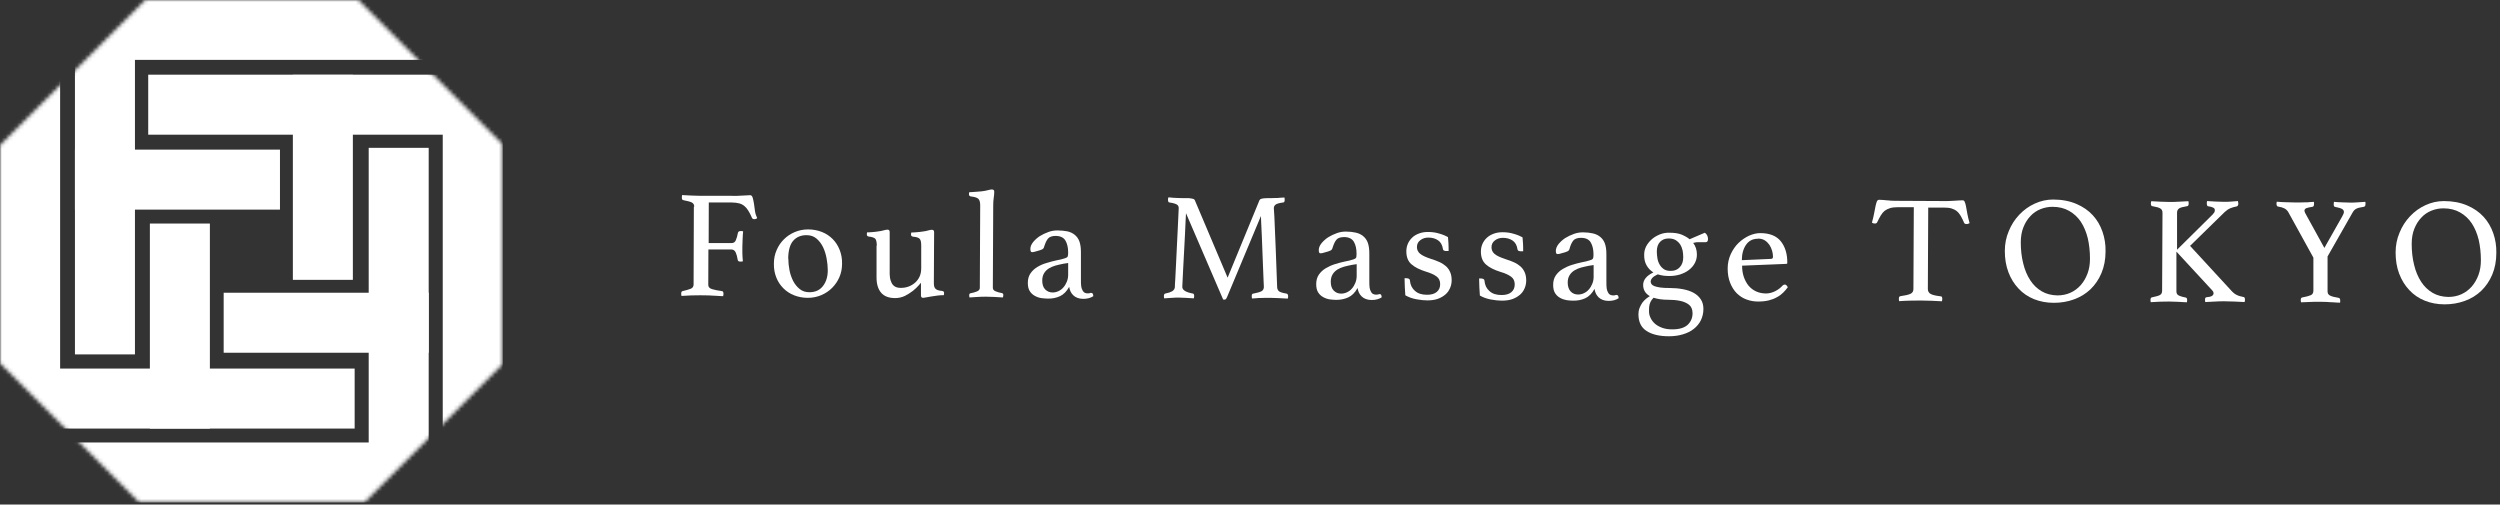 <svg width="664" height="134" viewBox="0 0 664 134" fill="none" xmlns="http://www.w3.org/2000/svg">
<rect x="0" y="0" width="664" height="134" fill="#333333" stroke="none"/>
<mask id="mask0_5569_1031" style="mask-type:luminance" maskUnits="userSpaceOnUse" x="0" y="0" width="134" height="134">
<path d="M133.528 38.349L95.178 0H38.587L0 38.587V96.467L37.027 133.494H96.738L133.528 96.704V38.349Z" fill="white"/>
</mask>
<g mask="url(#mask0_5569_1031)">
<path d="M35.841 0.001H19.904V94.128H35.841V0.001Z" fill="white"/>
<path d="M19.904 -0.034V15.903L115.727 15.903V-0.034L19.904 -0.034Z" fill="white"/>
<path d="M19.904 39.739V55.675H74.359V39.739H19.904Z" fill="white"/>
<path d="M133.494 35.773V19.836L39.367 19.836V35.773L133.494 35.773Z" fill="white"/>
<path d="M133.528 19.87H117.592V115.693H133.528V19.87Z" fill="white"/>
<path d="M93.721 19.87H77.785V74.326H93.721V19.87Z" fill="white"/>
<path d="M97.925 133.392H113.861L113.861 39.265H97.925L97.925 133.392Z" fill="white"/>
<path d="M113.861 133.46V117.524H18.039V133.46H113.861Z" fill="white"/>
<path d="M113.861 93.687V77.751H59.406V93.687H113.861Z" fill="white"/>
<path d="M0.068 97.891L0.068 113.827H94.195V97.891H0.068Z" fill="white"/>
<path d="M0.034 113.794H15.97L15.97 17.971H0.034L0.034 113.794Z" fill="white"/>
<path d="M39.807 113.827H55.744L55.744 59.372H39.807L39.807 113.827Z" fill="white"/>
</g>
<path d="M184.388 54.929C184.388 54.386 184.185 54.014 183.744 53.776C183.337 53.573 182.591 53.369 181.506 53.166C181.303 53.098 181.201 53.03 181.167 52.928C181.133 52.827 181.099 52.691 181.099 52.454C181.099 52.284 181.099 52.081 181.167 51.81C182.049 51.877 182.93 51.911 183.778 51.945C184.626 51.979 185.405 52.013 186.185 52.013H194.255C195.306 52.047 196.324 52.013 197.273 51.945C198.223 51.877 198.867 51.843 199.24 51.843C199.579 51.843 199.782 52.081 199.918 52.522C200.054 52.962 200.155 53.505 200.257 54.115C200.325 54.726 200.426 55.404 200.528 56.082C200.63 56.76 200.833 57.37 201.105 57.913C201.037 58.015 200.901 58.083 200.766 58.15C200.63 58.184 200.494 58.218 200.359 58.218C200.02 58.218 199.816 58.083 199.714 57.845C199.409 57.099 199.07 56.489 198.765 55.98C198.46 55.472 198.087 55.031 197.714 54.726C197.307 54.386 196.866 54.149 196.324 54.014C195.781 53.878 195.103 53.776 194.289 53.776H188.254L188.22 64.559H194.289C194.832 64.559 195.239 64.321 195.442 63.779C195.679 63.236 195.849 62.626 195.985 61.88C196.052 61.541 196.324 61.338 196.731 61.371C196.934 61.371 197.171 61.371 197.375 61.439C197.307 62.05 197.273 62.728 197.239 63.508C197.205 64.287 197.171 64.966 197.171 65.508C197.171 65.983 197.171 66.525 197.171 67.17C197.171 67.814 197.239 68.56 197.307 69.408C197.104 69.475 196.9 69.475 196.697 69.475C196.493 69.475 196.29 69.475 196.154 69.374C196.019 69.306 195.951 69.17 195.917 68.933C195.815 68.221 195.646 67.611 195.408 67.068C195.171 66.525 194.764 66.254 194.221 66.254H188.152L188.118 75.68C188.118 76.223 188.457 76.596 189.135 76.799C189.813 77.003 190.661 77.172 191.678 77.308C192.017 77.308 192.153 77.579 192.153 77.986C192.153 78.19 192.153 78.393 192.051 78.664C191.475 78.664 190.865 78.597 190.22 78.563C189.678 78.563 189.034 78.495 188.322 78.461C187.609 78.461 186.863 78.427 186.05 78.427C185.304 78.427 184.49 78.427 183.574 78.461C182.659 78.495 181.811 78.529 180.998 78.597C180.93 78.325 180.93 78.122 180.93 77.952C180.93 77.545 181.065 77.342 181.337 77.308C182.218 77.105 182.93 76.901 183.439 76.698C183.947 76.494 184.219 76.121 184.219 75.579L184.287 54.861L184.388 54.929Z" fill="white"/>
<path d="M205.547 69.984C205.547 68.73 205.784 67.543 206.259 66.458C206.733 65.339 207.378 64.39 208.191 63.576C209.005 62.762 209.955 62.118 211.074 61.643C212.193 61.169 213.379 60.931 214.634 60.931C215.956 60.931 217.177 61.169 218.296 61.609C219.415 62.05 220.364 62.694 221.144 63.474C221.924 64.254 222.568 65.237 223.009 66.356C223.45 67.475 223.687 68.73 223.653 70.052C223.653 71.341 223.416 72.528 222.941 73.613C222.466 74.698 221.822 75.647 221.008 76.461C220.195 77.275 219.245 77.919 218.126 78.394C217.007 78.868 215.821 79.106 214.566 79.106C213.244 79.106 212.023 78.868 210.904 78.427C209.785 77.987 208.836 77.342 208.056 76.562C207.276 75.783 206.632 74.833 206.191 73.714C205.75 72.595 205.513 71.375 205.547 70.018V69.984ZM209.378 68.662C209.378 69.679 209.48 70.697 209.683 71.748C209.887 72.799 210.226 73.748 210.667 74.63C211.107 75.477 211.684 76.189 212.396 76.766C213.108 77.342 213.956 77.614 214.973 77.614C216.533 77.614 217.719 77.071 218.567 75.986C219.415 74.901 219.856 73.511 219.856 71.816C219.856 70.798 219.754 69.747 219.55 68.662C219.347 67.577 219.042 66.56 218.601 65.644C218.16 64.729 217.584 63.983 216.872 63.373C216.16 62.762 215.278 62.457 214.193 62.457C212.769 62.457 211.582 62.932 210.701 63.915C209.819 64.898 209.378 66.492 209.344 68.662H209.378Z" fill="white"/>
<path d="M232.876 65.271C232.876 64.389 232.741 63.779 232.503 63.44C232.232 63.135 231.656 62.931 230.74 62.83C230.401 62.762 230.231 62.592 230.231 62.287C230.231 62.118 230.231 61.948 230.299 61.711C230.672 61.711 231.113 61.711 231.689 61.643C232.266 61.609 232.775 61.541 233.181 61.474C233.792 61.406 234.3 61.304 234.741 61.168C235.182 61.033 235.521 60.999 235.724 60.999C236.097 60.999 236.301 61.202 236.301 61.609V71.781C236.267 72.46 236.301 73.07 236.369 73.646C236.437 74.223 236.606 74.697 236.81 75.138C237.013 75.545 237.318 75.884 237.725 76.121C238.132 76.359 238.64 76.461 239.285 76.461C239.963 76.461 240.607 76.359 241.285 76.121C241.93 75.884 242.506 75.545 243.015 75.104C243.523 74.663 243.93 74.121 244.235 73.477C244.54 72.832 244.676 72.053 244.676 71.205V65.271C244.676 64.389 244.574 63.813 244.303 63.474C244.032 63.135 243.455 62.931 242.506 62.864C242.167 62.796 241.963 62.626 241.963 62.321C241.963 62.152 241.963 61.982 242.065 61.745C242.404 61.745 242.879 61.745 243.455 61.677C244.032 61.643 244.54 61.575 244.981 61.507C245.592 61.44 246.1 61.338 246.541 61.202C246.982 61.067 247.321 61.033 247.524 61.033C247.897 61.033 248.101 61.236 248.101 61.643L248.033 74.867C248.033 75.342 248.033 75.715 248.101 75.986C248.168 76.257 248.27 76.495 248.44 76.664C248.609 76.834 248.813 76.969 249.118 77.071C249.423 77.173 249.762 77.24 250.237 77.274C250.576 77.342 250.779 77.512 250.745 77.817C250.745 77.986 250.745 78.156 250.678 78.393C250.169 78.393 249.627 78.427 249.05 78.495C248.474 78.563 247.931 78.665 247.423 78.732C246.914 78.8 246.439 78.902 246.032 78.97C245.625 79.038 245.354 79.105 245.185 79.105C244.812 79.105 244.608 78.902 244.608 78.495V75.104C244.608 75.104 244.303 75.443 243.93 75.884C243.557 76.325 243.048 76.766 242.438 77.274C241.828 77.749 241.116 78.19 240.336 78.597C239.522 78.97 238.674 79.173 237.759 79.173C236.097 79.173 234.843 78.698 234.029 77.749C233.215 76.8 232.808 75.443 232.808 73.714V65.237L232.876 65.271Z" fill="white"/>
<path d="M266.309 79.004C265.597 78.936 264.885 78.902 264.139 78.868C263.393 78.834 262.647 78.8 261.935 78.8C261.223 78.8 260.443 78.8 259.663 78.868C258.884 78.902 258.171 78.936 257.493 79.004C257.425 78.732 257.425 78.529 257.425 78.359C257.425 78.088 257.561 77.919 257.798 77.885C258.409 77.783 258.951 77.613 259.46 77.41C259.969 77.207 260.24 76.901 260.24 76.461L260.342 54.556C260.342 53.675 260.172 53.098 259.833 52.793C259.494 52.488 258.85 52.285 257.9 52.183C257.527 52.115 257.358 51.945 257.358 51.606C257.358 51.437 257.358 51.267 257.459 51.03C257.798 51.03 258.307 51.03 258.917 50.962C259.528 50.928 260.104 50.894 260.647 50.827C261.291 50.759 261.833 50.657 262.342 50.521C262.851 50.386 263.19 50.318 263.427 50.318C263.664 50.318 263.834 50.386 263.936 50.487C264.037 50.589 264.071 50.759 264.071 50.928C264.071 51.403 264.037 51.912 263.936 52.522C263.834 53.132 263.8 53.844 263.8 54.658L263.698 76.427C263.698 76.868 263.936 77.173 264.444 77.376C264.953 77.579 265.495 77.749 266.14 77.851C266.343 77.919 266.479 78.054 266.479 78.326C266.479 78.495 266.479 78.698 266.377 78.97L266.309 79.004Z" fill="white"/>
<path d="M289.908 77.817C290.214 77.817 290.349 78.088 290.383 78.665C289.671 79.139 288.789 79.377 287.704 79.377C287.094 79.377 286.585 79.275 286.145 79.105C285.704 78.936 285.331 78.698 285.026 78.393C284.72 78.088 284.483 77.749 284.314 77.376C284.144 77.003 284.042 76.596 283.975 76.189C283.296 77.41 282.483 78.224 281.533 78.665C280.584 79.105 279.499 79.343 278.278 79.309C277.736 79.309 277.159 79.241 276.549 79.173C275.938 79.071 275.362 78.868 274.82 78.563C274.277 78.258 273.836 77.851 273.497 77.308C273.158 76.766 272.989 76.054 272.989 75.138C272.989 74.121 273.226 73.307 273.701 72.595C274.175 71.917 274.786 71.341 275.532 70.9C276.278 70.459 277.091 70.086 277.973 69.849C278.855 69.577 279.702 69.34 280.516 69.17C280.957 69.103 281.398 69.001 281.804 68.899C282.211 68.797 282.55 68.696 282.856 68.594C283.229 68.492 283.466 68.323 283.568 68.153C283.669 67.95 283.703 67.611 283.703 67.068C283.703 65.78 283.466 64.728 282.991 63.915C282.517 63.101 281.635 62.66 280.38 62.66C279.94 62.66 279.533 62.694 279.194 62.83C278.855 62.931 278.583 63.101 278.38 63.338C278.176 63.576 277.973 63.881 277.803 64.254C277.634 64.627 277.464 65.068 277.295 65.61C277.227 65.915 277.024 66.119 276.752 66.254C276.447 66.39 275.972 66.559 275.294 66.729C275.125 66.797 274.921 66.831 274.684 66.899C274.447 66.966 274.243 66.966 274.074 66.966C273.802 66.966 273.667 66.695 273.667 66.119C273.667 65.508 273.904 64.932 274.379 64.322C274.853 63.745 275.43 63.203 276.142 62.728C276.854 62.287 277.634 61.914 278.482 61.609C279.329 61.304 280.109 61.202 280.889 61.202C281.838 61.202 282.686 61.304 283.466 61.44C284.246 61.609 284.89 61.914 285.433 62.355C285.975 62.796 286.416 63.372 286.687 64.118C286.958 64.864 287.094 65.814 287.094 66.966V73.951C287.094 74.901 287.094 75.579 287.162 76.02C287.23 76.427 287.331 76.766 287.467 77.003C287.637 77.376 287.874 77.647 288.111 77.749C288.349 77.885 288.586 77.918 288.823 77.918C289.128 77.918 289.332 77.919 289.468 77.851C289.603 77.783 289.705 77.783 289.841 77.783L289.908 77.817ZM283.737 69.849L282.415 70.052C281.703 70.188 281.025 70.357 280.346 70.527C279.668 70.73 279.092 70.968 278.549 71.307C278.041 71.646 277.6 72.052 277.295 72.595C276.99 73.104 276.82 73.748 276.82 74.494C276.82 75.511 277.057 76.325 277.6 76.867C278.142 77.41 278.787 77.681 279.567 77.681C280.075 77.681 280.584 77.579 281.092 77.342C281.601 77.105 282.042 76.8 282.415 76.359C282.788 75.952 283.093 75.443 283.33 74.867C283.568 74.29 283.703 73.68 283.703 73.002V69.815L283.737 69.849Z" fill="white"/>
<path d="M334.395 53.404C334.395 53.404 334.531 53.201 334.599 53.065C334.666 52.963 334.768 52.896 334.938 52.828C335.107 52.76 335.311 52.726 335.582 52.692C335.853 52.658 336.226 52.624 336.735 52.624C336.938 52.624 337.243 52.624 337.582 52.624C337.921 52.624 338.328 52.624 338.735 52.59C339.142 52.59 339.549 52.59 339.99 52.523C340.397 52.523 340.804 52.455 341.143 52.455C341.211 52.726 341.211 52.929 341.211 53.099C341.211 53.54 341.075 53.777 340.804 53.777C339.82 53.913 339.176 54.082 338.837 54.32C338.498 54.557 338.362 54.862 338.328 55.235C338.328 55.235 338.328 55.608 338.396 56.32C338.464 57.032 338.498 58.151 338.566 59.779C338.634 61.406 338.735 63.542 338.837 66.221C338.939 68.9 339.074 72.257 339.21 76.224C339.21 76.733 339.413 77.106 339.719 77.377C340.058 77.614 340.702 77.818 341.719 77.987C341.855 77.987 341.956 78.089 342.024 78.225C342.092 78.36 342.126 78.496 342.126 78.665C342.126 78.835 342.126 79.038 342.024 79.309C341.075 79.242 340.227 79.208 339.447 79.174C338.667 79.14 337.955 79.106 337.311 79.106C337.04 79.106 336.701 79.106 336.294 79.106C335.887 79.106 335.446 79.106 335.005 79.14C334.565 79.14 334.124 79.14 333.683 79.208C333.242 79.208 332.869 79.276 332.53 79.276C332.462 79.004 332.462 78.801 332.462 78.631C332.462 78.191 332.598 77.987 332.869 77.987C333.954 77.784 334.7 77.546 335.073 77.343C335.446 77.139 335.65 76.766 335.684 76.258C335.684 76.19 335.684 75.681 335.616 74.766C335.582 73.85 335.514 72.731 335.48 71.375C335.412 70.053 335.345 68.595 335.311 67.069C335.277 65.543 335.175 64.051 335.141 62.695C335.073 61.339 335.005 60.152 334.972 59.169C334.938 58.185 334.904 57.575 334.904 57.371L325.918 78.869C325.817 79.106 325.715 79.276 325.613 79.411C325.511 79.547 325.376 79.581 325.24 79.581C325.037 79.581 324.935 79.581 324.867 79.547L315 56.625C315 56.897 314.932 57.541 314.898 58.592C314.864 59.643 314.797 60.864 314.729 62.322C314.661 63.746 314.559 65.272 314.491 66.865C314.39 68.459 314.322 69.951 314.254 71.307C314.186 72.664 314.118 73.817 314.085 74.732C314.051 75.647 314.017 76.156 314.017 76.19C314.017 77.038 314.932 77.614 316.763 77.953C317.034 77.953 317.17 78.191 317.17 78.597C317.17 78.767 317.17 78.97 317.068 79.242C316.322 79.174 315.61 79.14 314.898 79.106C314.186 79.072 313.576 79.038 313.033 79.038C312.593 79.038 312.016 79.038 311.27 79.106C310.558 79.14 309.846 79.174 309.202 79.242C309.134 78.97 309.134 78.767 309.134 78.597C309.134 78.225 309.27 77.987 309.541 77.953C310.287 77.818 310.863 77.614 311.304 77.377C311.745 77.106 312.016 76.733 312.05 76.224C312.05 75.987 312.05 75.308 312.152 74.156C312.22 73.037 312.287 71.68 312.355 70.154C312.423 68.595 312.491 66.967 312.593 65.238C312.694 63.509 312.762 61.881 312.83 60.423C312.898 58.931 312.966 57.711 312.999 56.761C313.033 55.812 313.067 55.303 313.067 55.269C313.067 54.828 312.898 54.523 312.559 54.32C312.22 54.116 311.575 53.913 310.626 53.777C310.355 53.777 310.219 53.506 310.219 53.065C310.219 52.896 310.219 52.692 310.321 52.421C310.66 52.421 311.067 52.489 311.508 52.523C311.948 52.523 312.389 52.556 312.864 52.59C313.305 52.59 313.745 52.59 314.152 52.624C314.559 52.624 314.898 52.624 315.136 52.624C315.61 52.624 316.017 52.624 316.289 52.692C316.56 52.726 316.763 52.794 316.933 52.828C317.102 52.896 317.204 52.963 317.272 53.065C317.34 53.167 317.407 53.269 317.441 53.404L326.054 73.749L334.395 53.472V53.404Z" fill="white"/>
<path d="M366.506 78.122C366.811 78.122 366.946 78.393 366.98 78.97C366.268 79.444 365.387 79.682 364.302 79.682C363.691 79.682 363.183 79.58 362.742 79.41C362.301 79.241 361.928 79.004 361.623 78.698C361.318 78.393 361.08 78.054 360.911 77.681C360.741 77.308 360.64 76.901 360.572 76.494C359.894 77.715 359.08 78.529 358.13 78.97C357.181 79.41 356.096 79.648 354.875 79.648C354.333 79.648 353.756 79.58 353.146 79.512C352.536 79.41 351.959 79.207 351.417 78.902C350.874 78.597 350.433 78.19 350.094 77.647C349.755 77.105 349.586 76.393 349.586 75.477C349.586 74.46 349.823 73.612 350.298 72.934C350.772 72.256 351.383 71.68 352.129 71.239C352.875 70.798 353.689 70.425 354.57 70.154C355.452 69.882 356.299 69.645 357.113 69.476C357.554 69.408 357.995 69.306 358.402 69.204C358.809 69.103 359.148 69.001 359.453 68.899C359.826 68.797 360.063 68.628 360.165 68.458C360.267 68.289 360.3 67.916 360.3 67.373C360.3 66.085 360.063 65.034 359.588 64.22C359.114 63.406 358.232 62.965 356.978 62.965C356.537 62.965 356.13 63.033 355.791 63.135C355.452 63.237 355.18 63.406 354.977 63.644C354.774 63.881 354.57 64.186 354.401 64.559C354.231 64.932 354.061 65.373 353.892 65.915C353.824 66.221 353.621 66.424 353.349 66.56C353.044 66.695 352.57 66.865 351.891 67.034C351.722 67.102 351.518 67.136 351.281 67.204C351.044 67.272 350.84 67.272 350.671 67.272C350.399 67.272 350.264 67 350.264 66.424C350.264 65.814 350.501 65.237 350.976 64.627C351.451 64.05 352.027 63.508 352.739 63.033C353.451 62.592 354.231 62.219 355.079 61.914C355.926 61.609 356.706 61.507 357.486 61.507C358.436 61.507 359.283 61.609 360.063 61.779C360.843 61.948 361.487 62.253 362.03 62.694C362.572 63.135 363.013 63.711 363.284 64.457C363.556 65.203 363.691 66.153 363.691 67.305V74.29C363.691 75.24 363.691 75.918 363.759 76.359C363.827 76.766 363.929 77.105 364.064 77.342C364.234 77.715 364.471 77.986 364.708 78.088C364.946 78.19 365.183 78.258 365.421 78.258C365.726 78.258 365.929 78.258 366.065 78.19C366.2 78.122 366.302 78.122 366.438 78.122H366.506ZM360.368 70.154L359.046 70.357C358.334 70.493 357.656 70.662 356.978 70.832C356.299 71.035 355.723 71.273 355.18 71.612C354.672 71.951 354.231 72.358 353.926 72.9C353.621 73.409 353.451 74.053 353.451 74.799C353.451 75.816 353.689 76.63 354.231 77.173C354.774 77.715 355.418 77.986 356.198 77.986C356.706 77.986 357.215 77.885 357.723 77.647C358.232 77.41 358.673 77.105 359.046 76.664C359.419 76.257 359.724 75.749 359.961 75.172C360.199 74.596 360.334 73.985 360.334 73.307V70.12L360.368 70.154Z" fill="white"/>
<path d="M383.9 66.628C383.696 66.628 383.527 66.594 383.425 66.492C383.323 66.391 383.255 66.289 383.255 66.187C383.086 65.068 382.645 64.288 381.933 63.814C381.221 63.339 380.373 63.102 379.356 63.102C378.576 63.102 377.864 63.305 377.254 63.78C376.644 64.221 376.338 64.831 376.338 65.611C376.338 66.323 376.61 66.899 377.152 67.374C377.695 67.849 378.712 68.323 380.17 68.798C380.95 69.035 381.662 69.307 382.34 69.612C383.018 69.917 383.561 70.29 384.035 70.697C384.51 71.104 384.883 71.646 385.154 72.257C385.426 72.867 385.561 73.579 385.561 74.427C385.561 75.139 385.426 75.817 385.154 76.461C384.883 77.105 384.51 77.682 383.968 78.156C383.425 78.631 382.781 79.038 381.967 79.343C381.153 79.648 380.204 79.784 379.085 79.784C378.203 79.784 377.254 79.682 376.169 79.479C375.084 79.275 374.134 78.936 373.253 78.428C373.185 77.716 373.151 76.97 373.117 76.224C373.083 75.444 373.049 74.664 373.049 73.884H373.456C373.727 73.884 373.965 73.952 374.168 74.02C374.338 74.121 374.473 74.257 374.473 74.495C374.575 75.647 375.016 76.563 375.796 77.241C376.576 77.953 377.627 78.292 379.017 78.292C380.136 78.292 380.984 78.055 381.594 77.546C382.204 77.037 382.509 76.359 382.509 75.478C382.509 74.596 382.204 73.884 381.526 73.409C380.882 72.935 379.933 72.494 378.644 72.121C377.05 71.612 375.796 71.002 374.88 70.188C373.965 69.408 373.524 68.255 373.524 66.73C373.524 66.018 373.66 65.373 373.931 64.729C374.202 64.119 374.575 63.576 375.084 63.102C375.558 62.627 376.169 62.288 376.881 62.017C377.593 61.745 378.373 61.61 379.254 61.61C380.339 61.61 381.357 61.745 382.306 62.05C383.289 62.322 384.035 62.661 384.578 62.966C384.578 63.169 384.646 63.441 384.646 63.746C384.646 64.051 384.68 64.39 384.713 64.729C384.713 65.068 384.713 65.407 384.747 65.746C384.747 66.085 384.747 66.391 384.747 66.662H383.798L383.9 66.628Z" fill="white"/>
<path d="M403.702 66.696C403.499 66.696 403.329 66.662 403.227 66.56C403.126 66.459 403.058 66.357 403.058 66.255C402.888 65.136 402.447 64.356 401.735 63.882C401.023 63.407 400.176 63.17 399.158 63.17C398.378 63.17 397.666 63.373 397.056 63.848C396.446 64.289 396.141 64.899 396.141 65.679C396.141 66.391 396.412 66.967 396.954 67.442C397.497 67.917 398.514 68.391 399.972 68.866C400.752 69.103 401.464 69.375 402.142 69.68C402.82 69.985 403.363 70.358 403.838 70.765C404.312 71.172 404.685 71.714 404.957 72.325C405.228 72.935 405.363 73.647 405.363 74.495C405.363 75.207 405.228 75.885 404.957 76.529C404.685 77.174 404.312 77.75 403.77 78.225C403.227 78.699 402.583 79.106 401.769 79.411C400.955 79.716 400.006 79.852 398.887 79.852C398.005 79.852 397.056 79.75 395.971 79.547C394.886 79.344 393.937 79.004 393.055 78.496C392.987 77.784 392.953 77.038 392.919 76.292C392.885 75.512 392.852 74.732 392.852 73.952H393.258C393.53 73.952 393.767 74.02 393.971 74.088C394.14 74.19 394.276 74.325 394.276 74.563C394.377 75.715 394.818 76.631 395.598 77.309C396.378 78.021 397.429 78.36 398.819 78.36C399.938 78.36 400.786 78.123 401.396 77.614C402.007 77.106 402.312 76.427 402.312 75.546C402.312 74.664 402.007 73.952 401.328 73.478C400.684 73.003 399.735 72.562 398.446 72.189C396.853 71.68 395.598 71.07 394.683 70.256C393.767 69.442 393.326 68.324 393.326 66.798C393.326 66.086 393.462 65.442 393.733 64.797C394.004 64.187 394.377 63.644 394.886 63.17C395.395 62.695 395.971 62.356 396.683 62.085C397.395 61.813 398.175 61.678 399.057 61.678C400.142 61.678 401.159 61.813 402.108 62.118C403.092 62.39 403.838 62.729 404.38 63.034C404.38 63.237 404.448 63.509 404.448 63.814C404.448 64.119 404.482 64.458 404.516 64.797C404.516 65.136 404.516 65.475 404.55 65.814C404.55 66.153 404.55 66.459 404.55 66.73H403.6L403.702 66.696Z" fill="white"/>
<path d="M429.438 78.36C429.743 78.36 429.879 78.631 429.913 79.207C429.201 79.682 428.319 79.919 427.234 79.919C426.624 79.919 426.115 79.818 425.674 79.648C425.233 79.479 424.86 79.241 424.555 78.936C424.25 78.631 424.013 78.292 423.843 77.919C423.674 77.546 423.572 77.139 423.504 76.732C422.826 77.953 422.012 78.767 421.063 79.207C420.113 79.648 419.028 79.886 417.808 79.852C417.265 79.852 416.689 79.818 416.078 79.716C415.468 79.614 414.892 79.411 414.349 79.106C413.807 78.801 413.366 78.394 413.027 77.851C412.688 77.309 412.518 76.597 412.518 75.681C412.518 74.664 412.755 73.816 413.23 73.138C413.705 72.46 414.315 71.883 415.061 71.443C415.807 71.002 416.621 70.629 417.502 70.358C418.384 70.086 419.232 69.849 420.046 69.68C420.486 69.612 420.927 69.51 421.334 69.408C421.741 69.306 422.08 69.205 422.385 69.103C422.758 69.001 422.995 68.832 423.097 68.662C423.199 68.459 423.233 68.12 423.233 67.577C423.233 66.289 422.995 65.238 422.521 64.424C422.046 63.576 421.164 63.169 419.91 63.169C419.469 63.169 419.062 63.203 418.723 63.339C418.384 63.441 418.113 63.61 417.909 63.847C417.706 64.085 417.502 64.39 417.333 64.763C417.163 65.136 416.994 65.577 416.858 66.119C416.79 66.424 416.587 66.628 416.316 66.763C416.044 66.899 415.536 67.069 414.858 67.238C414.688 67.306 414.485 67.34 414.247 67.408C414.01 67.475 413.807 67.475 413.637 67.475C413.366 67.475 413.23 67.204 413.23 66.628C413.23 66.051 413.467 65.441 413.942 64.831C414.417 64.254 414.993 63.712 415.705 63.237C416.417 62.796 417.197 62.423 418.045 62.118C418.893 61.813 419.673 61.711 420.452 61.711C421.402 61.711 422.25 61.813 423.029 61.982C423.809 62.152 424.454 62.457 424.996 62.898C425.539 63.339 425.979 63.915 426.251 64.661C426.522 65.407 426.657 66.356 426.657 67.509V74.494C426.657 75.444 426.657 76.122 426.725 76.563C426.793 76.97 426.895 77.309 427.03 77.546C427.2 77.919 427.437 78.19 427.675 78.292C427.912 78.394 428.149 78.462 428.387 78.462C428.692 78.462 428.895 78.462 429.031 78.394C429.167 78.326 429.268 78.326 429.404 78.326L429.438 78.36ZM423.301 70.391L421.978 70.595C421.266 70.731 420.588 70.9 419.91 71.07C419.232 71.273 418.655 71.51 418.113 71.85C417.604 72.189 417.163 72.596 416.858 73.138C416.553 73.647 416.384 74.291 416.384 75.037C416.384 76.054 416.655 76.868 417.163 77.41C417.672 77.953 418.35 78.224 419.13 78.224C419.639 78.224 420.147 78.122 420.656 77.885C421.164 77.648 421.605 77.343 421.978 76.902C422.351 76.495 422.656 75.986 422.894 75.41C423.131 74.833 423.267 74.223 423.267 73.545V70.358L423.301 70.391Z" fill="white"/>
<path d="M438.152 78.63C436.999 77.952 436.422 76.969 436.422 75.681C436.422 74.324 437.338 73.205 439.135 72.358C438.389 71.883 437.779 71.273 437.338 70.493C436.897 69.713 436.66 68.763 436.694 67.611C436.694 66.865 436.863 66.119 437.236 65.407C437.609 64.695 438.118 64.084 438.728 63.542C439.338 62.999 440.05 62.592 440.864 62.253C441.644 61.948 442.526 61.779 443.407 61.812C444.764 61.812 445.849 61.982 446.662 62.321C447.476 62.66 448.188 63.067 448.765 63.542L452.8 61.812C453.105 62.016 453.308 62.253 453.444 62.558C453.579 62.864 453.647 63.169 453.647 63.44C453.647 64.05 453.444 64.322 453.037 64.322H451.579C451.07 64.288 450.426 64.322 449.714 64.525C450.358 65.373 450.697 66.39 450.697 67.611C450.697 68.458 450.494 69.238 450.121 69.916C449.748 70.628 449.205 71.205 448.561 71.713C447.917 72.222 447.137 72.595 446.222 72.9C445.34 73.171 444.391 73.307 443.373 73.307C442.797 73.307 442.254 73.273 441.746 73.205C441.237 73.138 440.762 73.002 440.288 72.866C439.576 73.205 439.101 73.51 438.83 73.85C438.558 74.155 438.423 74.494 438.423 74.799C438.423 75.002 438.491 75.24 438.626 75.443C438.762 75.647 438.999 75.816 439.372 75.986C439.745 76.121 440.254 76.257 440.932 76.359C441.61 76.46 442.458 76.494 443.475 76.494C444.696 76.494 445.849 76.596 446.934 76.799C448.019 77.003 448.968 77.308 449.782 77.749C450.596 78.19 451.24 78.766 451.715 79.478C452.189 80.19 452.427 81.038 452.427 82.055C452.427 83.174 452.189 84.157 451.748 85.073C451.308 85.954 450.663 86.734 449.884 87.345C449.07 87.989 448.12 88.464 446.968 88.803C445.849 89.142 444.628 89.311 443.272 89.311C440.729 89.311 438.728 88.837 437.304 87.887C435.88 86.972 435.168 85.48 435.168 83.445C435.168 82.835 435.269 82.293 435.473 81.784C435.676 81.275 435.914 80.835 436.185 80.428C436.49 80.021 436.795 79.682 437.168 79.376C437.541 79.071 437.88 78.834 438.185 78.664L438.152 78.63ZM439.135 79.139C438.491 79.749 438.118 80.563 438.016 81.479C438.016 81.682 437.982 81.919 437.982 82.123C437.982 82.326 437.982 82.564 437.982 82.801C437.982 83.378 438.152 83.954 438.423 84.496C438.694 85.073 439.101 85.582 439.61 86.022C440.118 86.463 440.762 86.802 441.508 87.073C442.254 87.345 443.136 87.48 444.153 87.48C446.018 87.48 447.374 87.073 448.256 86.26C449.104 85.446 449.545 84.429 449.545 83.174C449.545 82.665 449.443 82.191 449.239 81.75C449.036 81.309 448.663 80.936 448.154 80.631C447.646 80.326 446.968 80.055 446.12 79.885C445.272 79.716 444.221 79.614 443 79.614C442.288 79.614 441.61 79.58 440.932 79.478C440.254 79.376 439.677 79.241 439.169 79.071L439.135 79.139ZM443.746 71.951C444.764 71.951 445.543 71.646 446.154 70.967C446.764 70.323 447.069 69.442 447.069 68.289C447.069 67.678 447.001 67.102 446.9 66.525C446.764 65.949 446.561 65.407 446.255 64.932C445.95 64.457 445.543 64.084 445.069 63.779C444.56 63.474 443.95 63.338 443.17 63.338C442.22 63.338 441.475 63.643 440.898 64.254C440.322 64.864 440.05 65.712 440.05 66.797C440.05 67.407 440.118 68.051 440.22 68.662C440.322 69.272 440.525 69.815 440.83 70.323C441.102 70.798 441.508 71.205 441.949 71.51C442.424 71.815 443 71.951 443.712 71.951H443.746Z" fill="white"/>
<path d="M473.449 75.85C473.653 75.646 473.856 75.578 474.06 75.578C474.331 75.578 474.602 75.816 474.84 76.29C474.5 76.765 474.094 77.24 473.619 77.715C473.144 78.189 472.602 78.596 471.957 78.935C471.313 79.308 470.601 79.579 469.787 79.783C468.974 79.986 468.024 80.088 466.973 80.088C465.888 80.088 464.871 79.918 463.887 79.546C462.904 79.206 462.056 78.63 461.31 77.918C460.565 77.172 459.988 76.257 459.547 75.171C459.106 74.086 458.869 72.798 458.869 71.34C458.869 69.95 459.14 68.695 459.683 67.508C460.225 66.356 460.904 65.338 461.751 64.525C462.599 63.711 463.548 63.066 464.566 62.592C465.583 62.151 466.566 61.914 467.516 61.914C470.025 61.914 471.856 62.66 473.009 64.118C474.161 65.576 474.738 67.508 474.704 69.848C474.704 70.017 474.636 70.085 474.467 70.085L462.701 70.56C462.701 71.611 462.836 72.594 463.141 73.51C463.447 74.392 463.854 75.171 464.396 75.85C464.939 76.494 465.583 77.002 466.363 77.375C467.143 77.748 467.99 77.918 468.974 77.952C469.821 77.952 470.669 77.748 471.483 77.341C472.297 76.935 472.941 76.426 473.483 75.816L473.449 75.85ZM466.939 63.406C465.583 63.406 464.532 63.914 463.786 64.965C463.04 66.016 462.633 67.407 462.633 69.102L470.296 68.763C470.703 68.763 470.906 68.593 470.906 68.22C470.906 67.712 470.838 67.169 470.669 66.593C470.499 66.016 470.262 65.508 469.957 65.033C469.618 64.558 469.211 64.151 468.736 63.846C468.262 63.541 467.651 63.372 466.973 63.372L466.939 63.406Z" fill="white"/>
<path d="M512.138 55.031L512.037 76.766C512.037 77.376 512.308 77.817 512.816 78.088C513.325 78.36 514.207 78.563 515.427 78.699C515.732 78.699 515.868 78.902 515.868 79.343C515.868 79.546 515.868 79.75 515.766 80.021C514.885 79.953 513.969 79.919 513.02 79.885C512.037 79.852 511.087 79.818 510.104 79.818C509.154 79.818 508.205 79.818 507.188 79.852C506.204 79.885 505.255 79.919 504.407 79.987C504.34 79.716 504.34 79.479 504.34 79.309C504.34 78.936 504.475 78.699 504.746 78.665C505.967 78.495 506.849 78.292 507.391 78.055C507.934 77.817 508.205 77.376 508.205 76.766L508.307 55.031H504.102C503.288 55.031 502.61 55.099 502.034 55.269C501.491 55.438 500.983 55.675 500.576 55.981C500.169 56.32 499.83 56.727 499.525 57.235C499.22 57.744 498.914 58.354 498.575 59.032C498.507 59.168 498.44 59.27 498.304 59.304C498.168 59.371 498.067 59.371 497.965 59.371C497.66 59.371 497.422 59.304 497.185 59.134C497.456 58.151 497.66 57.303 497.795 56.523C497.931 55.743 498.067 55.133 498.168 54.624C498.27 54.116 498.406 53.743 498.507 53.472C498.643 53.2 498.846 53.065 499.118 53.065C499.287 53.065 499.559 53.065 499.932 53.099C500.271 53.099 500.644 53.166 501.051 53.2C501.457 53.2 501.83 53.268 502.237 53.302C502.644 53.302 503.017 53.336 503.39 53.336L516.987 53.404C517.326 53.404 517.699 53.404 518.072 53.37C518.479 53.37 518.886 53.336 519.293 53.302C519.7 53.302 520.073 53.268 520.412 53.234C520.751 53.234 521.022 53.2 521.259 53.2C521.531 53.2 521.734 53.336 521.836 53.641C521.971 53.912 522.073 54.319 522.175 54.828C522.277 55.337 522.378 55.981 522.514 56.727C522.65 57.473 522.853 58.32 523.124 59.27C522.989 59.337 522.853 59.371 522.717 59.439C522.582 59.507 522.446 59.507 522.31 59.507C522.209 59.507 522.073 59.507 521.938 59.439C521.802 59.371 521.7 59.304 521.666 59.168C521.361 58.49 521.09 57.88 520.785 57.371C520.479 56.862 520.14 56.422 519.767 56.116C519.361 55.777 518.886 55.54 518.343 55.37C517.801 55.201 517.089 55.133 516.275 55.133H512.07L512.138 55.031Z" fill="white"/>
<path d="M532.482 66.662C532.482 64.797 532.822 63.033 533.534 61.372C534.212 59.711 535.127 58.286 536.314 57.032C537.501 55.777 538.857 54.794 540.417 54.082C541.977 53.37 543.604 52.997 545.299 52.997C547.673 52.997 549.707 53.404 551.471 54.15C553.234 54.896 554.692 55.913 555.845 57.167C556.998 58.422 557.845 59.88 558.422 61.541C558.998 63.203 559.269 64.932 559.235 66.763C559.235 68.899 558.862 70.832 558.15 72.528C557.438 74.223 556.455 75.647 555.234 76.834C553.98 78.02 552.556 78.902 550.86 79.513C549.199 80.123 547.402 80.428 545.503 80.428C543.57 80.428 541.807 80.089 540.213 79.445C538.62 78.8 537.229 77.851 536.111 76.63C534.958 75.41 534.076 73.986 533.432 72.29C532.788 70.595 532.482 68.73 532.482 66.662ZM546.418 78.461C547.707 78.461 548.86 78.224 549.911 77.749C550.962 77.275 551.878 76.596 552.657 75.715C553.403 74.867 554.014 73.816 554.455 72.629C554.895 71.442 555.099 70.154 555.099 68.73C555.099 66.763 554.895 64.966 554.522 63.305C554.115 61.643 553.505 60.185 552.691 58.931C551.878 57.71 550.826 56.727 549.572 56.015C548.317 55.303 546.859 54.929 545.164 54.929C544.045 54.929 542.994 55.133 541.977 55.54C540.959 55.947 540.044 56.557 539.298 57.371C538.518 58.185 537.908 59.134 537.433 60.321C536.958 61.474 536.721 62.83 536.721 64.356C536.721 66.356 536.924 68.221 537.365 69.951C537.772 71.68 538.416 73.172 539.23 74.426C540.044 75.681 541.061 76.664 542.282 77.376C543.502 78.088 544.893 78.427 546.452 78.461H546.418Z" fill="white"/>
<path d="M578.055 66.933V77.24C578.021 77.783 578.19 78.156 578.529 78.393C578.868 78.597 579.513 78.834 580.428 79.004C580.564 79.004 580.665 79.072 580.767 79.173C580.835 79.241 580.903 79.411 580.903 79.614C580.903 79.817 580.903 80.021 580.835 80.292C579.953 80.224 579.14 80.191 578.36 80.157C577.58 80.123 576.834 80.089 576.156 80.089C575.444 80.089 574.664 80.089 573.782 80.123C572.901 80.157 572.053 80.191 571.239 80.258C571.171 79.987 571.171 79.784 571.171 79.614C571.171 79.241 571.307 79.004 571.578 78.97C572.596 78.766 573.308 78.563 573.681 78.359C574.054 78.156 574.257 77.783 574.257 77.24L574.359 56.523C574.359 55.98 574.189 55.608 573.782 55.37C573.409 55.133 572.697 54.929 571.68 54.76C571.409 54.76 571.273 54.489 571.273 54.082C571.273 53.912 571.273 53.709 571.375 53.438C572.155 53.505 573.002 53.539 573.884 53.573C574.766 53.607 575.579 53.641 576.258 53.641C576.97 53.641 577.749 53.641 578.631 53.573C579.513 53.539 580.36 53.505 581.242 53.438C581.31 53.709 581.31 53.912 581.31 54.082C581.31 54.489 581.174 54.726 580.903 54.76C579.886 54.929 579.174 55.099 578.801 55.336C578.428 55.574 578.224 55.947 578.224 56.489V66.322L587.65 56.998C587.82 56.828 587.956 56.659 588.091 56.455C588.227 56.252 588.261 56.048 588.261 55.811C588.261 55.506 588.125 55.302 587.786 55.133C587.447 54.963 587.074 54.862 586.531 54.794C586.26 54.794 586.125 54.523 586.125 54.048C586.125 53.878 586.125 53.675 586.192 53.404C586.972 53.471 587.752 53.505 588.566 53.539C589.346 53.573 590.058 53.607 590.702 53.607C591.312 53.607 591.923 53.607 592.601 53.539C593.279 53.505 593.856 53.471 594.398 53.404C594.466 53.675 594.5 53.878 594.5 54.048C594.5 54.489 594.364 54.726 594.059 54.828C593.449 54.929 592.906 55.099 592.398 55.302C591.889 55.506 591.38 55.845 590.872 56.32L581.683 65.305L592.737 77.308C593.177 77.783 593.652 78.156 594.127 78.359C594.568 78.597 595.144 78.732 595.788 78.868C596.127 78.868 596.263 79.139 596.263 79.546C596.263 79.75 596.263 79.953 596.161 80.224C595.314 80.157 594.398 80.123 593.381 80.089C592.397 80.055 591.516 80.021 590.77 80.021C590.024 80.021 589.21 80.021 588.363 80.089C587.515 80.123 586.633 80.157 585.718 80.224C585.65 79.953 585.65 79.75 585.65 79.58C585.65 79.173 585.786 78.97 586.091 78.936C587.311 78.868 587.922 78.495 587.922 77.885C587.922 77.614 587.786 77.342 587.515 77.071L578.089 66.865L578.055 66.933Z" fill="white"/>
<path d="M614.471 68.492L607.723 56.252C607.452 55.845 607.113 55.54 606.706 55.336C606.299 55.133 605.756 54.963 605.044 54.861C604.909 54.861 604.807 54.76 604.739 54.624C604.671 54.489 604.637 54.319 604.637 54.149V53.98C604.637 53.98 604.637 53.844 604.671 53.81C604.671 53.742 604.671 53.641 604.705 53.573C605.316 53.641 606.062 53.675 606.977 53.709C607.893 53.742 608.808 53.776 609.656 53.776C609.995 53.776 610.368 53.776 610.809 53.776C611.249 53.776 611.69 53.776 612.165 53.742C612.64 53.742 613.08 53.742 613.487 53.675C613.894 53.675 614.267 53.641 614.572 53.607C614.572 53.709 614.572 53.81 614.606 53.878C614.606 53.946 614.606 54.014 614.606 54.082C614.606 54.149 614.606 54.183 614.606 54.251C614.606 54.421 614.572 54.556 614.504 54.692C614.437 54.828 614.335 54.895 614.199 54.929C613.419 55.031 612.877 55.167 612.538 55.302C612.233 55.438 612.063 55.675 612.063 55.947C612.063 56.15 612.165 56.421 612.334 56.726L617.353 65.847L622.134 57.405C622.405 56.93 622.541 56.557 622.541 56.286C622.541 55.947 622.371 55.675 621.998 55.472C621.625 55.268 621.049 55.133 620.269 54.963C619.964 54.963 619.828 54.692 619.828 54.251C619.828 54.115 619.828 53.98 619.862 53.878C619.862 53.81 619.862 53.709 619.896 53.607C620.506 53.675 621.184 53.709 621.998 53.742C622.812 53.776 623.558 53.81 624.202 53.81C624.812 53.81 625.491 53.81 626.169 53.742C626.847 53.709 627.559 53.675 628.237 53.607C628.237 53.709 628.237 53.81 628.271 53.878C628.271 53.946 628.271 54.014 628.271 54.082C628.271 54.149 628.271 54.183 628.271 54.251C628.271 54.624 628.135 54.861 627.83 54.929C626.881 55.065 626.203 55.234 625.83 55.438C625.423 55.641 625.118 55.98 624.846 56.455L618.2 68.119V77.24C618.167 77.851 618.37 78.258 618.845 78.495C619.285 78.732 620.065 78.936 621.116 79.105C621.422 79.173 621.557 79.377 621.557 79.75C621.557 79.817 621.557 79.885 621.557 79.953C621.557 80.021 621.557 80.089 621.557 80.156C621.557 80.258 621.523 80.36 621.523 80.394C620.879 80.394 620.235 80.326 619.625 80.292C619.082 80.292 618.506 80.224 617.895 80.19C617.285 80.156 616.742 80.156 616.302 80.156C615.827 80.156 615.318 80.156 614.708 80.156C614.098 80.156 613.555 80.19 613.013 80.224C612.402 80.224 611.758 80.258 611.148 80.292C611.148 80.224 611.114 80.156 611.114 80.055C611.114 79.987 611.08 79.919 611.08 79.851V79.648C611.08 79.275 611.215 79.037 611.487 79.004C612.538 78.8 613.318 78.597 613.759 78.393C614.199 78.19 614.437 77.783 614.437 77.207V68.458L614.471 68.492Z" fill="white"/>
<path d="M636.274 67.068C636.274 65.203 636.613 63.44 637.325 61.779C638.003 60.117 638.918 58.693 640.105 57.439C641.292 56.184 642.648 55.201 644.208 54.489C645.768 53.777 647.395 53.404 649.091 53.404C651.464 53.404 653.499 53.81 655.262 54.556C657.025 55.302 658.483 56.32 659.636 57.574C660.789 58.829 661.636 60.287 662.213 61.948C662.789 63.61 663.06 65.339 663.027 67.17C663.027 69.306 662.654 71.239 661.942 72.934C661.229 74.63 660.246 76.054 659.026 77.24C657.771 78.427 656.347 79.309 654.651 79.919C652.99 80.53 651.193 80.835 649.294 80.835C647.361 80.835 645.598 80.496 644.005 79.851C642.411 79.207 641.021 78.258 639.902 77.037C638.749 75.816 637.867 74.392 637.223 72.697C636.579 71.002 636.274 69.137 636.274 67.068ZM650.243 78.868C651.532 78.868 652.685 78.631 653.736 78.156C654.787 77.681 655.703 77.003 656.482 76.122C657.228 75.274 657.839 74.223 658.28 73.036C658.72 71.849 658.924 70.527 658.924 69.137C658.924 67.17 658.72 65.373 658.347 63.712C657.94 62.05 657.33 60.592 656.516 59.337C655.703 58.117 654.651 57.133 653.397 56.421C652.142 55.709 650.684 55.336 648.989 55.336C647.87 55.336 646.819 55.54 645.802 55.947C644.784 56.353 643.869 56.964 643.123 57.778C642.343 58.591 641.733 59.541 641.258 60.728C640.783 61.88 640.546 63.237 640.546 64.763C640.546 66.763 640.749 68.628 641.19 70.357C641.597 72.087 642.241 73.579 643.055 74.833C643.869 76.088 644.886 77.071 646.107 77.783C647.327 78.495 648.718 78.834 650.277 78.868H650.243Z" fill="white"/>
</svg>
